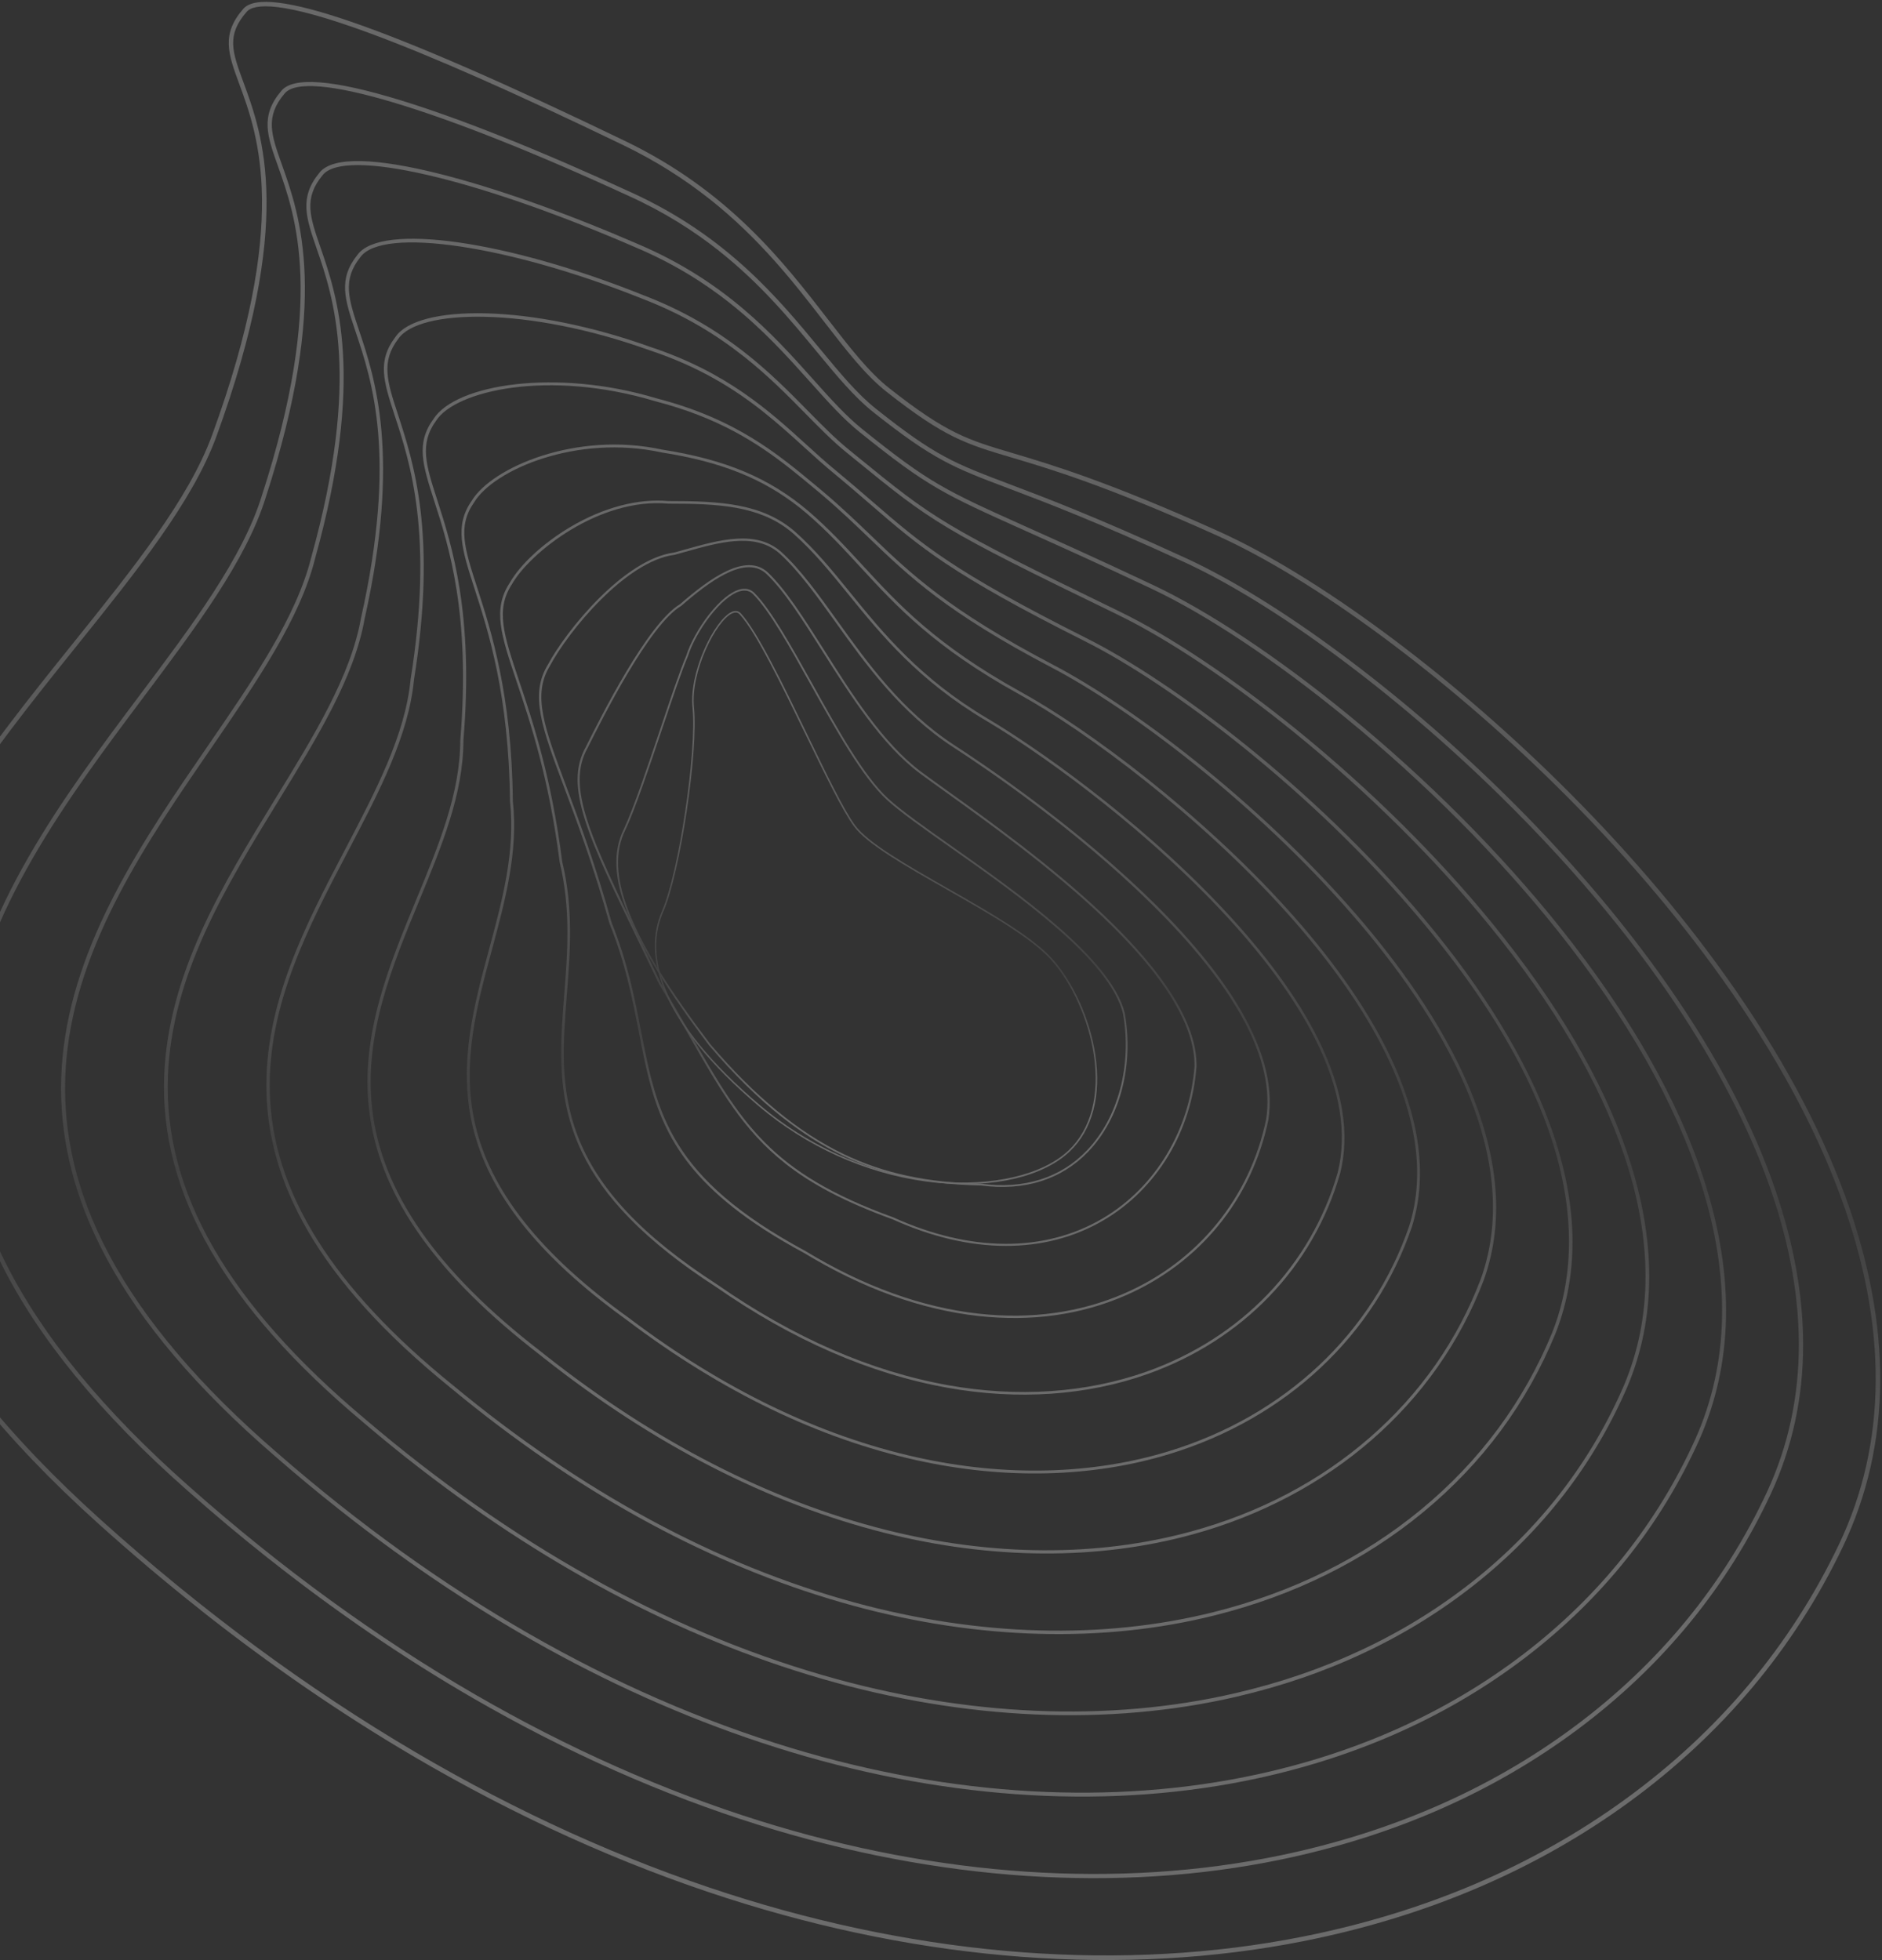 <svg width="696" height="725" viewBox="0 0 696 725" fill="none" xmlns="http://www.w3.org/2000/svg">
<rect x="0" y="0" width="696" height="725" fill="#333333" stroke="none"/>
<g opacity="0.3">
<path d="M74.196 595.507C61.387 585.383 48.76 574.714 36.343 563.537C-33.516 500.662 -62.346 440.05 -51.793 378.249C-42.655 324.701 -5.52 278.442 27.241 237.638C49.108 210.396 69.764 184.67 78.424 160.968C107.247 82.072 95.497 50.13 88.477 31.048C84.415 19.995 81.724 12.698 89.978 3.262C98.065 -5.985 142.974 9.572 231.307 52.219C269.507 70.663 289.772 96.875 306.054 117.937C314.214 128.49 321.271 137.614 328.988 143.685C350.246 160.402 357.869 162.665 374.579 167.626C388.512 171.768 409.574 178.02 450.647 196.514C486.744 212.768 535.027 248.372 576.651 289.445C600.338 312.814 621.176 337.082 638.583 361.589C658.071 389.019 672.78 416.123 682.31 442.161C699.956 490.385 699.681 534.134 681.483 572.19C663.554 609.679 636.914 641.469 602.304 666.672C567.926 691.709 527.433 708.978 481.965 718.001C415.783 731.136 342.05 725.623 268.76 702.059C229.689 689.497 190.64 671.815 152.7 649.505C126.046 633.824 99.762 615.757 74.189 595.536L74.196 595.507ZM262.356 73.579C253.319 66.435 242.882 59.668 230.567 53.72C190.393 34.326 159.772 20.793 136.94 12.357C104.027 0.194 93.916 1.297 91.233 4.365C83.632 13.054 85.909 19.24 90.043 30.475C97.144 49.775 109.024 82.072 79.991 161.548C71.237 185.512 50.501 211.339 28.546 238.69C-4.084 279.334 -41.074 325.412 -50.14 378.532C-60.584 439.724 -31.928 499.835 37.467 562.297C74.587 595.718 113.651 624.562 153.556 648.032C191.387 670.284 230.32 687.916 269.275 700.442C342.304 723.919 415.739 729.417 481.646 716.34C526.874 707.368 567.142 690.193 601.325 665.302C635.711 640.265 662.176 608.686 679.982 571.45C697.976 533.815 698.237 490.508 680.751 442.719C671.278 416.827 656.635 389.853 637.234 362.546C619.878 338.126 599.105 313.923 575.49 290.627C533.997 249.692 485.903 214.211 449.973 198.037C409.001 179.586 388.004 173.356 374.115 169.229C357.194 164.203 349.47 161.911 327.965 144.997C327.929 144.968 327.893 144.939 327.857 144.91C320.002 138.702 312.93 129.549 304.742 118.96C293.826 104.846 281.112 88.396 262.371 73.579H262.356Z" fill="url(#paint0_linear_1_2413)"/>
<path d="M99.638 576.737C89.281 568.549 79.055 559.976 68.974 551.026C5.395 494.853 -21.875 440.514 -14.398 384.907C-7.899 336.603 23.803 294.305 51.777 256.989C71.265 230.994 89.666 206.444 96.774 183.532C120.389 110.866 109.365 79.911 102.779 61.416C98.797 50.239 96.164 42.856 104.056 33.587C108.422 28.278 123.225 29.445 148.059 37.061C170.397 43.907 199.974 55.73 233.584 71.229C268.775 87.294 287.864 110.409 303.204 128.983C310.624 137.962 317.028 145.716 323.991 151.235C346.039 168.772 352.9 171.354 373.23 179.042C386.887 184.206 405.592 191.285 438.433 206.386C472.072 221.849 517.076 255.125 555.878 293.217C578.072 315.004 597.575 337.575 613.85 360.298C632.113 385.792 645.879 410.945 654.764 435.046C670.8 478.534 670.858 518.026 654.938 552.419C638.844 586.978 614.75 616.367 583.316 639.772C552.085 663.032 515.226 679.184 473.762 687.793C413.853 700.224 347.026 695.793 280.495 674.97C245.022 663.866 209.534 648.12 175.01 628.153C149.415 613.35 124.175 596.124 99.646 576.723L99.638 576.737ZM265.816 92.719C256.626 85.452 245.878 78.576 232.924 72.665C161.832 39.875 112.911 25.29 105.252 34.602C97.949 43.19 100.32 49.855 104.251 60.894C110.909 79.577 122.043 110.844 98.268 184.011C91.088 207.169 72.6 231.829 53.032 257.932C25.174 295.095 -6.398 337.22 -12.846 385.117C-20.251 440.166 6.853 494.048 70.011 549.851C103.889 579.914 139.478 605.799 175.793 626.804C210.215 646.713 245.595 662.415 280.96 673.483C347.236 694.226 413.795 698.643 473.435 686.27C514.668 677.711 551.316 661.654 582.366 638.531C613.589 615.286 637.524 586.093 653.502 551.773C669.24 517.772 669.16 478.686 653.277 435.604C641.534 403.764 614.917 353.415 554.761 294.348C516.082 256.372 471.252 223.212 437.759 207.822C404.969 192.743 386.293 185.679 372.657 180.522C352.712 172.979 345.241 170.143 322.997 152.475C315.904 146.854 309.449 139.036 301.978 129.991C292.397 118.394 281.344 105.013 265.801 92.719H265.816Z" fill="url(#paint1_linear_1_2413)"/>
<path d="M125.394 558.286C117.394 551.962 109.474 545.383 101.597 538.515C44.249 488.992 18.574 440.892 23.092 391.449C27.03 348.367 53.38 310.043 76.618 276.238C93.597 251.535 109.64 228.202 115.116 206.095C133.596 139.739 123.268 109.814 117.104 91.936C113.18 80.556 110.583 73.042 118.112 63.911C127.99 51.131 186.071 68.596 235.847 90.239C268.216 103.968 286.211 124.088 300.666 140.254C307.222 147.587 312.887 153.919 318.979 158.792C343.922 178.847 349.441 181.32 380.077 195.093C391.616 200.279 405.97 206.734 426.19 216.264C446.876 226.005 472.594 243.092 498.617 264.387C527.904 288.35 554.986 315.541 576.933 343.022C602.906 375.544 620.922 407.282 630.481 437.367C641.614 472.412 640.904 504.485 628.371 532.684C614.112 564.32 592.556 591.315 564.306 612.929C536.216 634.419 502.984 649.469 465.53 657.657C411.902 669.378 351.965 666.02 292.194 647.938C234.694 630.539 178.687 600.425 125.379 558.279L125.394 558.286ZM269.892 112.084C260.449 104.614 249.199 97.506 235.274 91.602C175.997 65.826 127.214 54.569 119.272 64.839C112.251 73.347 114.601 80.165 118.503 91.464C124.726 109.502 135.149 139.696 116.552 206.48C111.011 228.833 94.903 252.267 77.844 277.086C54.7 310.747 28.474 348.904 24.572 391.601C20.097 440.529 45.612 488.231 102.576 537.42C162.775 589.894 226.716 626.608 292.644 646.553C352.168 664.562 411.852 667.913 465.233 656.243C502.476 648.105 535.513 633.143 563.429 611.79C591.483 590.322 612.886 563.515 627.043 532.111C639.424 504.252 640.113 472.536 629.096 437.838C619.595 407.927 601.666 376.341 575.802 343.965C553.92 316.571 526.911 289.452 497.703 265.554C471.767 244.332 446.158 227.31 425.581 217.62C405.375 208.09 391.021 201.642 379.489 196.464C348.708 182.625 343.167 180.13 318.072 159.967C311.886 155.014 306.185 148.646 299.585 141.262C291.462 132.175 282.207 121.832 269.899 112.099L269.892 112.084Z" fill="url(#paint2_linear_1_2413)"/>
<path d="M150.684 539.523C145.172 535.164 139.689 530.66 134.235 526.011C83.073 483.081 59.03 441.16 60.727 397.853C62.214 359.979 82.37 327.124 101.865 295.356C116.19 272.016 129.716 249.968 133.488 228.666C146.927 168.722 137.644 141.016 131.5 122.681C127.446 110.583 125.002 103.279 132.197 94.249C140.871 82.311 187.413 88.897 238.124 109.263C268.05 120.737 285.079 138.042 298.765 151.946C304.002 157.269 308.948 162.288 313.975 166.357L316.513 168.431C345.72 192.243 348.106 194.186 413.969 226.15C432.486 235.114 456.493 251.165 479.847 270.153C506.704 291.998 531.596 316.65 551.824 341.448C575.86 370.902 592.708 399.616 601.891 426.778C612.603 458.465 612.581 487.455 601.825 512.948C589.408 541.67 570.399 566.279 545.326 586.115C520.383 605.843 490.77 619.79 457.312 627.565C409.951 638.568 356.911 636.276 303.915 620.922C251.201 605.654 199.742 578.304 150.684 539.516V539.523ZM275.078 131.855C265.185 124.037 253.152 116.487 237.631 110.539C188.297 90.732 141.495 83.798 133.292 95.084C126.539 103.555 128.897 110.59 132.806 122.245C138.623 139.601 148.356 168.649 134.837 228.935C131.029 250.468 117.43 272.618 103.04 296.074C83.639 327.697 63.578 360.392 62.105 397.904C60.423 440.754 84.313 482.32 135.127 524.959C188.936 570.833 245.856 602.681 304.299 619.609C357.071 634.898 409.879 637.182 457.008 626.231C490.262 618.499 519.694 604.646 544.484 585.042C569.383 565.35 588.255 540.915 600.578 512.412C611.196 487.244 611.21 458.574 600.607 427.213C591.475 400.203 574.714 371.641 550.78 342.311C530.61 317.593 505.79 293.006 478.998 271.211C455.731 252.282 431.811 236.304 413.389 227.383C347.388 195.347 344.988 193.396 315.664 169.49L313.126 167.423C308.034 163.304 303.059 158.256 297.801 152.903C291.324 146.318 284.093 138.97 275.085 131.848L275.078 131.855Z" fill="url(#paint3_linear_1_2413)"/>
<path d="M175.888 520.803C172.87 518.417 169.868 515.987 166.865 513.5C65.935 431.869 98.681 369.393 127.584 314.271C139.058 292.382 149.893 271.712 151.852 251.237C160.403 197.856 151.721 171.304 145.977 153.737C141.865 141.161 139.384 133.567 146.274 124.581C150.329 118.655 162.477 115.478 179.587 115.892C197.755 116.334 219.354 120.737 240.402 128.28C268.738 137.643 284.448 151.931 298.308 164.537C301.985 167.88 305.46 171.042 308.977 173.922C314.257 178.288 318.776 182.197 322.765 185.642C341.18 201.562 352.298 211.172 401.748 236.028C433.313 251.846 485.874 291.091 526.707 339.859C548.807 366.26 564.48 391.935 573.292 416.174C583.591 444.503 584.251 470.418 575.265 493.199C564.69 519.012 548.227 541.256 526.33 559.316C504.528 577.296 478.527 590.155 449.066 597.524C407.971 607.801 361.821 606.554 315.592 593.926C267.672 580.835 220.717 556.248 175.88 520.796L175.888 520.803ZM282.105 152.178C271.429 143.735 258.389 135.554 239.988 129.476C194.767 113.274 154.854 114.282 147.304 125.321C140.798 133.814 143.199 141.161 147.181 153.338C152.961 171.021 161.701 197.747 153.106 251.389C151.134 272.074 140.24 292.854 128.708 314.852C114.072 342.768 98.942 371.641 99.776 404.011C100.726 440.841 122.935 476.329 167.677 512.513C215.089 551.795 264.967 578.775 315.94 592.701C361.959 605.277 407.891 606.517 448.768 596.291C478.048 588.965 503.875 576.201 525.532 558.337C547.269 540.408 563.61 518.337 574.097 492.728C585.629 463.491 586.601 413.367 525.743 340.672C485.025 292.034 432.631 252.92 401.182 237.159C351.588 212.231 340.425 202.578 321.938 186.6C317.956 183.155 313.445 179.26 308.172 174.901C304.625 171.993 301.144 168.823 297.452 165.472C292.702 161.15 287.726 156.631 282.098 152.178H282.105Z" fill="url(#paint4_linear_1_2413)"/>
<path d="M196.21 498.428C159.315 469.257 139.754 440.29 136.439 409.973C133.429 382.39 143.83 357.216 153.89 332.861C162.274 312.567 170.194 293.405 170.216 273.808C174.096 227.237 165.973 202.012 160.591 185.323C156.305 172.007 153.716 163.964 160.352 154.912C168.562 142.133 205.523 136.142 242.664 147.297C272.104 154.919 287.451 167.713 302.29 180.087L303.98 181.494C311.102 187.492 316.752 192.924 322.214 198.175C336.857 212.246 350.681 225.54 389.534 245.928C417.864 260.738 465.022 295.965 501.605 338.3C532.437 373.984 565.641 426.4 548.727 473.479C531.298 519.302 491.974 553.608 440.827 567.599C405.991 577.129 366.724 576.919 327.262 566.989C284.122 556.132 241.627 534.323 200.946 502.156C200.46 501.772 199.981 501.395 199.503 501.01C198.393 500.155 197.291 499.299 196.21 498.443V498.428ZM292.557 173.617C280.169 163.819 265.736 154.47 242.353 148.414C202.651 136.49 168.395 144.548 161.317 155.565C155.014 164.167 157.531 171.993 161.708 184.953C167.112 201.736 175.286 227.092 171.384 273.851C171.362 293.63 163.398 312.901 154.97 333.296C144.969 357.513 134.619 382.55 137.6 409.835C140.972 440.71 161.454 470.215 200.221 500.068C200.7 500.452 201.185 500.836 201.664 501.213C242.229 533.285 284.564 555.022 327.544 565.836C366.811 575.722 405.875 575.932 440.515 566.453C465.827 559.526 488.064 547.835 506.595 531.697C525.177 515.516 538.979 495.788 547.625 473.058C564.342 426.524 531.342 374.499 500.713 339.047C464.231 296.821 417.219 261.71 388.983 246.943C349.985 226.476 336.103 213.131 321.401 199.002C315.954 193.766 310.319 188.348 303.226 182.371L301.543 180.972C298.598 178.52 295.639 176.047 292.549 173.61L292.557 173.617Z" fill="url(#paint5_linear_1_2413)"/>
<path d="M222.125 480.949C195.137 459.618 179.536 438.114 174.539 415.47C169.563 392.928 175.337 371.554 180.929 350.884C185.701 333.223 190.64 314.968 188.602 296.379C188.189 257.039 180.559 233.439 175.511 217.816C170.818 203.288 167.982 194.513 174.437 185.236C181.886 172.906 213.073 159.373 244.928 166.306C268.34 169.976 284.506 176.779 298.976 189.051C306.613 195.629 312.582 202.114 318.907 208.982C332.274 223.502 346.097 238.516 377.306 255.799C402.539 269.703 444.337 300.955 476.482 336.712C504.34 367.696 534.882 413.142 522.167 453.722C508.438 493.917 475.778 524.553 432.558 537.789C403.968 546.544 371.577 547.334 338.881 540.081C302.718 532.052 266.802 514.696 232.134 488.485C228.638 485.975 225.294 483.458 222.117 480.942L222.125 480.949ZM295.683 187.731C282.026 176.932 266.563 170.781 244.732 167.358C213.291 160.519 182.633 173.726 175.329 185.824C169.15 194.694 171.768 202.795 176.519 217.49C181.589 233.17 189.248 256.865 189.661 296.313C191.721 315.047 186.753 333.412 181.958 351.159C176.403 371.707 170.659 392.95 175.583 415.238C181.11 440.282 199.822 463.956 232.779 487.629C267.339 513.753 303.117 531.044 339.127 539.044C371.642 546.261 403.844 545.477 432.261 536.774C475.154 523.639 507.56 493.25 521.174 453.395C533.728 413.309 503.382 368.204 475.706 337.43C443.641 301.768 401.959 270.609 376.806 256.742C345.445 239.371 331.563 224.293 318.138 209.715C311.835 202.868 305.88 196.398 298.294 189.871C297.431 189.138 296.568 188.427 295.69 187.738L295.683 187.731Z" fill="url(#paint6_linear_1_2413)"/>
<path d="M247.328 463.571C203.855 429.2 206.205 399.275 208.67 367.783C209.889 352.255 211.144 336.197 206.981 318.942C202.984 287.646 196.101 267.142 191.075 252.165C185.28 234.889 182.082 225.381 188.515 215.568C192.417 208.692 201.07 200.735 211.086 194.824C223.191 187.68 236.006 184.308 247.176 185.323C266.302 185.316 281.924 186.143 293.978 196.616C301.529 203.296 307.824 211.049 314.497 219.266C326.536 234.091 340.179 250.896 365.092 265.692C382.376 275.897 419.996 302.007 451.372 335.138C467.691 352.378 479.854 368.951 487.513 384.399C496.557 402.647 499.292 419.329 495.622 433.979C485.649 468.648 459.655 495.716 424.305 508.256C401.93 516.198 376.4 517.946 350.471 513.311C321.793 508.191 292.963 495.629 264.778 475.988C258.265 471.781 252.478 467.647 247.328 463.578V463.571ZM291.991 196.217C280.372 187.028 265.38 186.281 247.132 186.288C221.588 183.967 195.942 204.442 189.342 216.068C183.148 225.511 186.288 234.867 191.989 251.861C197.03 266.874 203.927 287.436 207.931 318.768C212.123 336.117 210.861 352.255 209.635 367.855C208.243 385.647 206.923 402.451 213.552 419.931C221.022 439.629 237.472 457.181 265.322 475.176C293.405 494.751 322.105 507.255 350.645 512.354C376.407 516.959 401.77 515.226 423.993 507.342C459.046 494.903 484.815 468.068 494.701 433.726C498.305 419.322 495.6 402.865 486.657 384.827C479.042 369.465 466.937 352.973 450.683 335.805C419.38 302.754 381.854 276.709 364.614 266.526C339.555 251.643 325.855 234.766 313.764 219.876C307.121 211.694 300.847 203.963 293.355 197.348C292.912 196.964 292.455 196.587 292.006 196.231L291.991 196.217Z" fill="url(#paint7_linear_1_2413)"/>
<path d="M271.081 446.549C244.819 425.791 240.931 405.773 236.26 381.774C233.823 369.248 231.307 356.287 225.366 341.499C219.419 320.125 213.436 304.096 208.627 291.222C200.38 269.13 195.84 256.96 202.593 245.899C209.454 233.032 230.893 206.748 249.352 204.362C250.599 204.021 251.847 203.666 253.101 203.318C266.156 199.64 279.668 195.847 288.974 204.181C296.161 210.745 302.711 219.89 309.644 229.573C320.865 245.239 333.579 262.994 352.871 275.578C373.796 289.133 477.751 359.544 469.069 414.216C462.977 443.539 443.677 467.219 416.109 479.208C399.659 486.36 381.455 488.905 361.988 486.773C340.774 484.452 319.051 476.612 297.423 463.477C286.74 457.725 278.109 452.112 271.074 446.549H271.081ZM287.538 204.086C278.602 197.022 265.765 200.634 253.333 204.137C252.071 204.493 250.809 204.848 249.555 205.189L249.497 205.203C231.343 207.524 210.15 233.555 203.347 246.32C196.798 257.039 201.287 269.072 209.439 290.91C214.248 303.806 220.239 319.849 226.186 341.216C232.141 356.041 234.672 369.038 237.116 381.6C242.991 411.8 247.633 435.655 297.859 462.723C319.399 475.807 341.006 483.604 362.09 485.91C381.404 488.021 399.464 485.496 415.775 478.41C443.082 466.538 462.201 443.082 468.228 414.056C471.687 392.269 457.363 365.382 425.654 334.166C397.745 306.685 365.129 284.542 352.407 276.296C332.984 263.618 320.219 245.797 308.948 230.066C302.043 220.42 295.516 211.31 288.401 204.812C288.118 204.558 287.835 204.318 287.545 204.086H287.538Z" fill="url(#paint8_linear_1_2413)"/>
<path d="M290.323 430.266C274.794 417.994 266.301 403.133 254.552 382.586C251.215 376.747 247.763 370.713 243.76 364.041C241.25 358.804 238.886 353.908 236.659 349.296C217.294 309.195 208.453 290.896 216.67 276.216C222.298 264.967 239.437 230.69 251.527 223.437C262.378 213.994 275.868 204.159 283.969 211.731C290.664 218.113 297.518 228.956 304.77 240.43C315.004 256.619 326.594 274.961 340.643 285.456C343.327 287.443 346.569 289.771 350.325 292.469C365.716 303.516 388.983 320.219 408.189 338.46C431.173 360.284 442.712 379.119 442.502 394.444C440.667 418.437 427.873 439.666 408.268 451.256C386.532 464.108 358.761 464.014 330.076 450.98C312.422 444.583 299.998 437.932 290.308 430.273L290.323 430.266ZM282.838 211.76C275.085 205.631 262.334 215.045 252.006 224.039L251.948 224.082C240.053 231.183 222.966 265.351 217.345 276.579C209.309 290.925 218.092 309.115 237.341 348.969C239.567 353.582 241.932 358.47 244.427 363.685C248.416 370.336 251.868 376.378 255.205 382.216C274.192 415.42 284.658 433.711 330.366 450.277C358.84 463.216 386.365 463.332 407.884 450.603C427.278 439.136 439.934 418.132 441.748 394.408C441.958 379.329 430.491 360.69 407.674 339.011C388.504 320.806 365.266 304.125 349.89 293.086C346.133 290.388 342.884 288.06 340.193 286.065C326.028 275.483 314.395 257.083 304.132 240.837C296.901 229.399 290.076 218.599 283.447 212.282C283.244 212.094 283.041 211.919 282.831 211.753L282.838 211.76Z" fill="url(#paint9_linear_1_2413)"/>
<path d="M289.184 413.178C280.155 406.041 271.197 397.215 262.153 386.568C231.952 346.742 222.56 322.815 230.755 306.547C234.324 298.932 239.64 283.12 244.333 269.173C248.046 258.127 251.557 247.698 253.761 242.599C255.227 237.935 258.338 232.263 262.08 227.455C266.178 222.189 270.305 218.824 273.7 217.983C275.796 217.46 277.573 217.91 278.972 219.295C285.195 225.562 292.6 238.871 300.441 252.956C309.761 269.695 319.392 287.008 328.437 295.349C333.376 299.867 342.021 305.96 352.03 313.024C376.871 330.539 410.901 354.539 415.942 374.644C419.402 394.016 414.223 413.679 402.437 425.98C392.537 436.315 378.829 440.638 362.801 438.476C342.877 438.114 326.631 434.61 311.712 427.437C304.103 423.782 296.626 419.046 289.192 413.171L289.184 413.178ZM278.08 219.39C276.927 218.476 275.505 218.222 273.852 218.628C266.918 220.34 257.352 233.366 254.371 242.831C252.166 247.937 248.663 258.359 244.949 269.391C240.249 283.352 234.926 299.185 231.336 306.837C223.271 322.859 232.641 346.575 262.653 386.161C279.059 405.476 295.197 418.792 311.973 426.85C326.805 433.979 342.964 437.468 362.83 437.823C378.677 439.956 392.189 435.706 401.944 425.53C413.592 413.381 418.698 393.936 415.282 374.789C410.307 354.945 376.4 331.033 351.639 313.568C341.608 306.496 332.955 300.389 327.98 295.842C318.856 287.429 309.195 270.073 299.853 253.282C292.035 239.233 284.651 225.968 278.494 219.767C278.356 219.629 278.218 219.506 278.073 219.39H278.08Z" fill="url(#paint10_linear_1_2413)"/>
<path d="M283.89 411.822C282.758 410.93 281.641 410.016 280.546 409.08C262.632 393.864 250.838 379.3 245.486 365.803C241.286 355.206 241.069 345.473 244.84 336.878C251.02 322.801 257.758 277.862 256.104 261.739C255.488 255.734 257.083 247.857 260.477 240.125C263.553 233.134 267.513 227.73 270.566 226.352C271.922 225.743 273.105 225.924 273.975 226.867C280.075 233.489 289.409 252.774 298.432 271.421C305.431 285.884 312.038 299.541 316.237 305.27C320.995 311.769 335.24 319.892 350.326 328.487C365.861 337.343 381.926 346.496 389.324 354.836C397.063 363.562 403.097 377.037 405.063 390.005C407.362 405.157 404.011 417.9 395.627 425.885C385.814 435.227 367.392 439.557 346.351 437.468C324.092 435.263 302.073 426.197 283.897 411.822H283.89ZM273.264 226.969C272.597 226.439 271.785 226.41 270.784 226.86C264.865 229.529 255.292 248.459 256.648 261.681C258.309 277.862 251.549 322.967 245.341 337.096C241.627 345.553 241.845 355.141 245.994 365.592C251.31 379.01 263.052 393.494 280.894 408.652C299.585 424.536 322.852 434.574 346.387 436.909C366.964 438.948 385.676 434.567 395.228 425.472C403.474 417.617 406.767 405.048 404.497 390.085C402.546 377.219 396.563 363.859 388.889 355.206C381.549 346.931 365.528 337.799 350.028 328.965C334.892 320.342 320.596 312.197 315.766 305.597C311.537 299.824 304.916 286.145 297.909 271.661C288.901 253.05 279.589 233.808 273.547 227.244C273.453 227.143 273.359 227.049 273.257 226.969H273.264Z" fill="url(#paint11_linear_1_2413)"/>
</g>
<defs>
<linearGradient id="paint0_linear_1_2413" x1="320.72" y1="0.688" x2="320.72" y2="724.949" gradientUnits="userSpaceOnUse">
<stop offset="0.15" stop-color="#E6E6E6"/>
<stop offset="0.39" stop-color="#B3B3B3"/>
<stop offset="0.63" stop-color="#666666"/>
<stop offset="0.86" stop-color="#F2F2F2"/>
<stop offset="1" stop-color="#F2F2F2"/>
</linearGradient>
<linearGradient id="paint1_linear_1_2413" x1="325.608" y1="30.323" x2="325.608" y2="694.705" gradientUnits="userSpaceOnUse">
<stop offset="0.15" stop-color="#E6E6E6"/>
<stop offset="0.39" stop-color="#B3B3B3"/>
<stop offset="0.63" stop-color="#666666"/>
<stop offset="0.86" stop-color="#F2F2F2"/>
<stop offset="1" stop-color="#F2F2F2"/>
</linearGradient>
<linearGradient id="paint2_linear_1_2413" x1="330.467" y1="59.581" x2="330.467" y2="664.526" gradientUnits="userSpaceOnUse">
<stop offset="0.15" stop-color="#E6E6E6"/>
<stop offset="0.39" stop-color="#B3B3B3"/>
<stop offset="0.63" stop-color="#666666"/>
<stop offset="0.86" stop-color="#F2F2F2"/>
<stop offset="1" stop-color="#F2F2F2"/>
</linearGradient>
<linearGradient id="paint3_linear_1_2413" x1="335.276" y1="88.309" x2="335.276" y2="634.419" gradientUnits="userSpaceOnUse">
<stop offset="0.15" stop-color="#E6E6E6"/>
<stop offset="0.39" stop-color="#B3B3B3"/>
<stop offset="0.63" stop-color="#666666"/>
<stop offset="0.86" stop-color="#F2F2F2"/>
<stop offset="1" stop-color="#F2F2F2"/>
</linearGradient>
<linearGradient id="paint4_linear_1_2413" x1="340.034" y1="115.856" x2="340.034" y2="604.421" gradientUnits="userSpaceOnUse">
<stop offset="0.15" stop-color="#E6E6E6"/>
<stop offset="0.39" stop-color="#B3B3B3"/>
<stop offset="0.63" stop-color="#666666"/>
<stop offset="0.86" stop-color="#F2F2F2"/>
<stop offset="1" stop-color="#F2F2F2"/>
</linearGradient>
<linearGradient id="paint5_linear_1_2413" x1="344.603" y1="141.429" x2="344.603" y2="574.583" gradientUnits="userSpaceOnUse">
<stop offset="0.15" stop-color="#E6E6E6"/>
<stop offset="0.39" stop-color="#B3B3B3"/>
<stop offset="0.63" stop-color="#666666"/>
<stop offset="0.86" stop-color="#F2F2F2"/>
<stop offset="1" stop-color="#F2F2F2"/>
</linearGradient>
<linearGradient id="paint6_linear_1_2413" x1="347.903" y1="164.421" x2="347.903" y2="544.999" gradientUnits="userSpaceOnUse">
<stop offset="0.15" stop-color="#E6E6E6"/>
<stop offset="0.39" stop-color="#B3B3B3"/>
<stop offset="0.63" stop-color="#666666"/>
<stop offset="0.86" stop-color="#F2F2F2"/>
<stop offset="1" stop-color="#F2F2F2"/>
</linearGradient>
<linearGradient id="paint7_linear_1_2413" x1="341.078" y1="185.149" x2="341.078" y2="515.835" gradientUnits="userSpaceOnUse">
<stop offset="0.15" stop-color="#E6E6E6"/>
<stop offset="0.39" stop-color="#B3B3B3"/>
<stop offset="0.63" stop-color="#666666"/>
<stop offset="0.86" stop-color="#F2F2F2"/>
<stop offset="1" stop-color="#F2F2F2"/>
</linearGradient>
<linearGradient id="paint8_linear_1_2413" x1="334.449" y1="199.176" x2="334.449" y2="487.506" gradientUnits="userSpaceOnUse">
<stop offset="0.15" stop-color="#E6E6E6"/>
<stop offset="0.39" stop-color="#B3B3B3"/>
<stop offset="0.63" stop-color="#666666"/>
<stop offset="0.86" stop-color="#F2F2F2"/>
<stop offset="1" stop-color="#F2F2F2"/>
</linearGradient>
<linearGradient id="paint9_linear_1_2413" x1="328.059" y1="209.047" x2="328.059" y2="460.83" gradientUnits="userSpaceOnUse">
<stop offset="0.15" stop-color="#E6E6E6"/>
<stop offset="0.39" stop-color="#B3B3B3"/>
<stop offset="0.63" stop-color="#666666"/>
<stop offset="0.86" stop-color="#F2F2F2"/>
<stop offset="1" stop-color="#F2F2F2"/>
</linearGradient>
<linearGradient id="paint10_linear_1_2413" x1="322.46" y1="217.78" x2="322.46" y2="439.027" gradientUnits="userSpaceOnUse">
<stop offset="0.15" stop-color="#E6E6E6"/>
<stop offset="0.39" stop-color="#B3B3B3"/>
<stop offset="0.63" stop-color="#666666"/>
<stop offset="0.86" stop-color="#F2F2F2"/>
<stop offset="1" stop-color="#F2F2F2"/>
</linearGradient>
<linearGradient id="paint11_linear_1_2413" x1="323.962" y1="225.997" x2="323.962" y2="437.983" gradientUnits="userSpaceOnUse">
<stop offset="0.15" stop-color="#E6E6E6"/>
<stop offset="0.39" stop-color="#B3B3B3"/>
<stop offset="0.63" stop-color="#666666"/>
<stop offset="0.86" stop-color="#F2F2F2"/>
<stop offset="1" stop-color="#F2F2F2"/>
</linearGradient>
</defs>
</svg>
